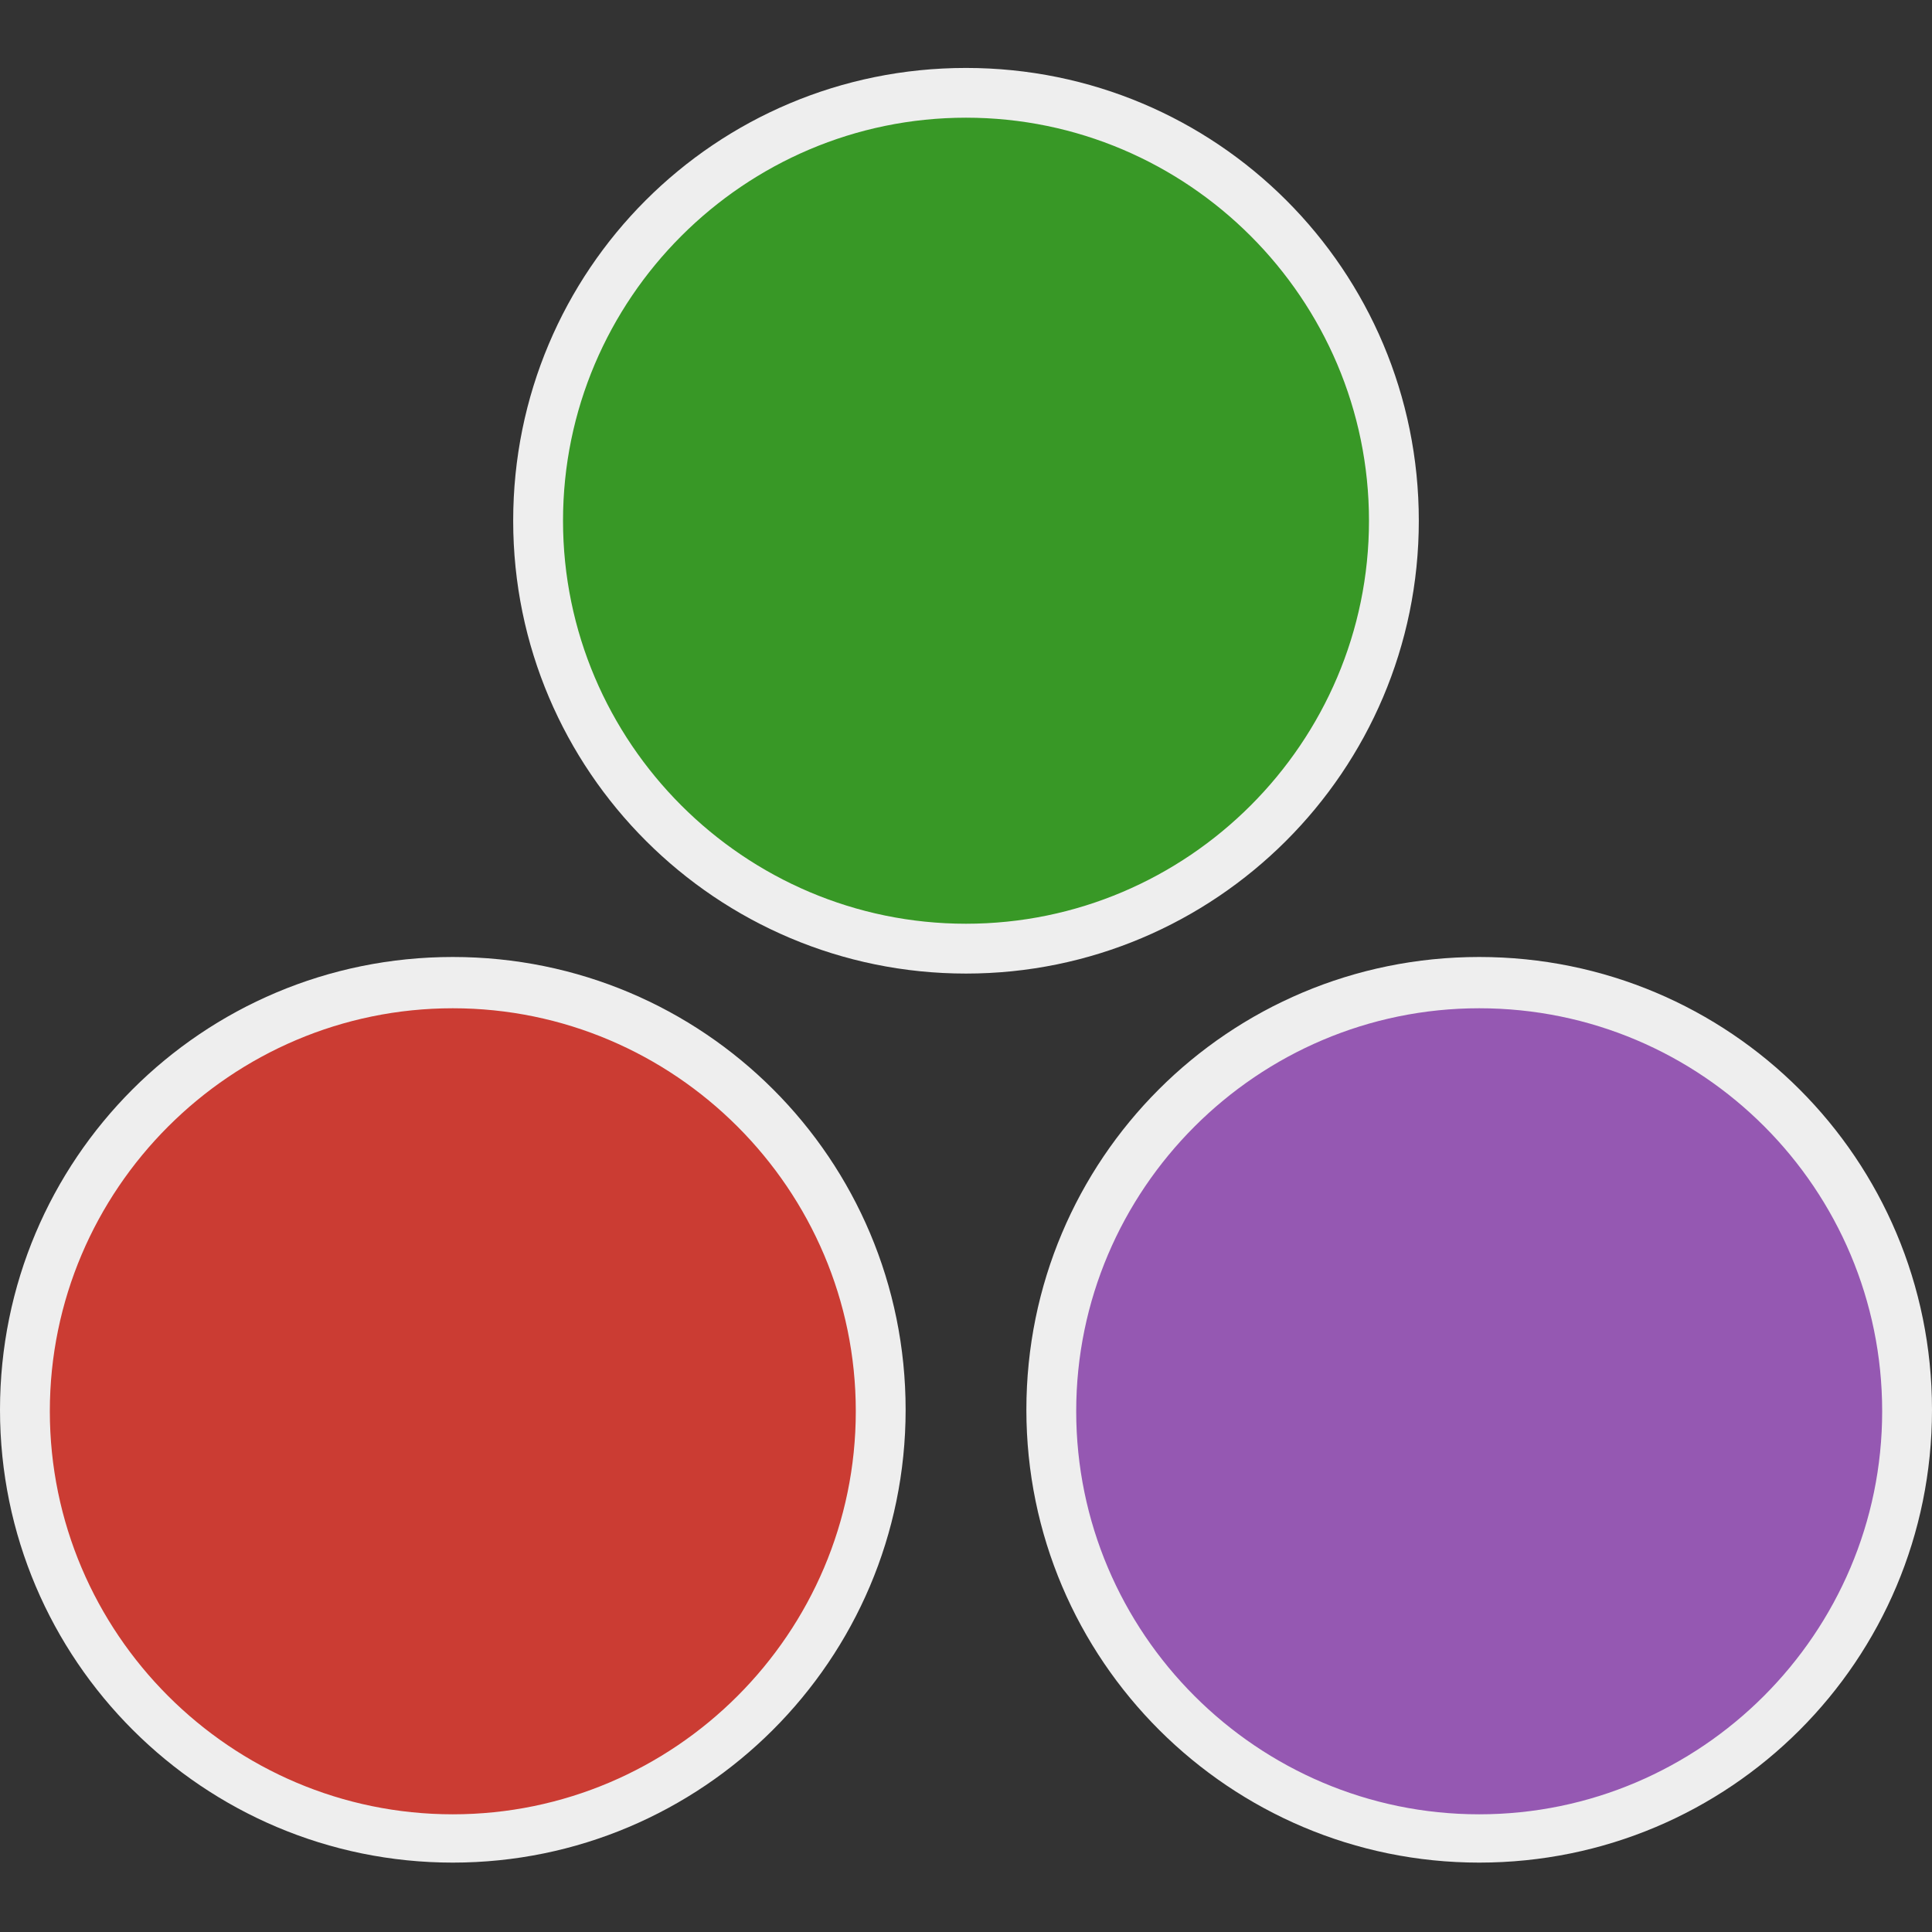 <?xml version="1.0" encoding="UTF-8"?> <svg xmlns="http://www.w3.org/2000/svg" width="24" height="24" viewBox="0 0 24 24" fill="none"><rect x="0" y="0" width="24" height="24" fill="#333333" stroke="none"/><g clip-path="url(#clip0_1828_4123)"><path d="M10.931 17.532C10.931 20.475 8.55 22.838 5.625 22.838C2.681 22.838 0.319 20.456 0.319 17.532C0.319 14.607 2.7 12.225 5.625 12.225C8.55 12.207 10.931 14.588 10.931 17.532Z" fill="#CB3C33"></path><path d="M5.625 23.138C2.531 23.138 0 20.625 0 17.513C0 14.4 2.513 11.888 5.625 11.888C8.738 11.888 11.25 14.4 11.25 17.513C11.25 20.625 8.719 23.138 5.625 23.138ZM5.625 12.525C2.869 12.525 0.619 14.775 0.619 17.531C0.619 20.288 2.869 22.538 5.625 22.538C8.381 22.538 10.631 20.288 10.631 17.531C10.631 14.775 8.381 12.525 5.625 12.525Z" fill="#EEEEEE"></path><path d="M23.7 17.531C23.7 20.475 21.319 22.838 18.394 22.838C15.469 22.838 13.088 20.456 13.088 17.531C13.088 14.606 15.469 12.225 18.394 12.225C21.319 12.225 23.7 14.588 23.7 17.531Z" fill="#9558B2"></path><path d="M18.375 23.138C15.281 23.138 12.75 20.625 12.75 17.513C12.75 14.4 15.262 11.888 18.375 11.888C21.488 11.888 24 14.4 24 17.513C24 20.625 21.488 23.138 18.375 23.138ZM18.375 12.525C15.619 12.525 13.369 14.775 13.369 17.531C13.369 20.288 15.619 22.538 18.375 22.538C21.131 22.538 23.381 20.288 23.381 17.531C23.381 14.775 21.15 12.525 18.375 12.525Z" fill="#EEEEEE"></path><path d="M17.325 6.469C17.325 9.394 14.944 11.775 12.019 11.775C9.075 11.775 6.713 9.394 6.713 6.469C6.713 3.544 9.075 1.163 12 1.163C14.944 1.163 17.325 3.544 17.325 6.469Z" fill="#389826"></path><path d="M12 12.094C8.906 12.094 6.375 9.581 6.375 6.469C6.375 3.356 8.887 0.844 12 0.844C15.113 0.844 17.625 3.356 17.625 6.469C17.625 9.581 15.094 12.094 12 12.094ZM12 1.462C9.244 1.462 6.994 3.712 6.994 6.469C6.994 9.225 9.244 11.475 12 11.475C14.756 11.475 17.006 9.225 17.006 6.469C17.006 3.712 14.756 1.462 12 1.462Z" fill="#EEEEEE"></path></g><defs><clipPath id="clip0_1828_4123"><rect width="24" height="24" fill="white"></rect></clipPath></defs></svg> 